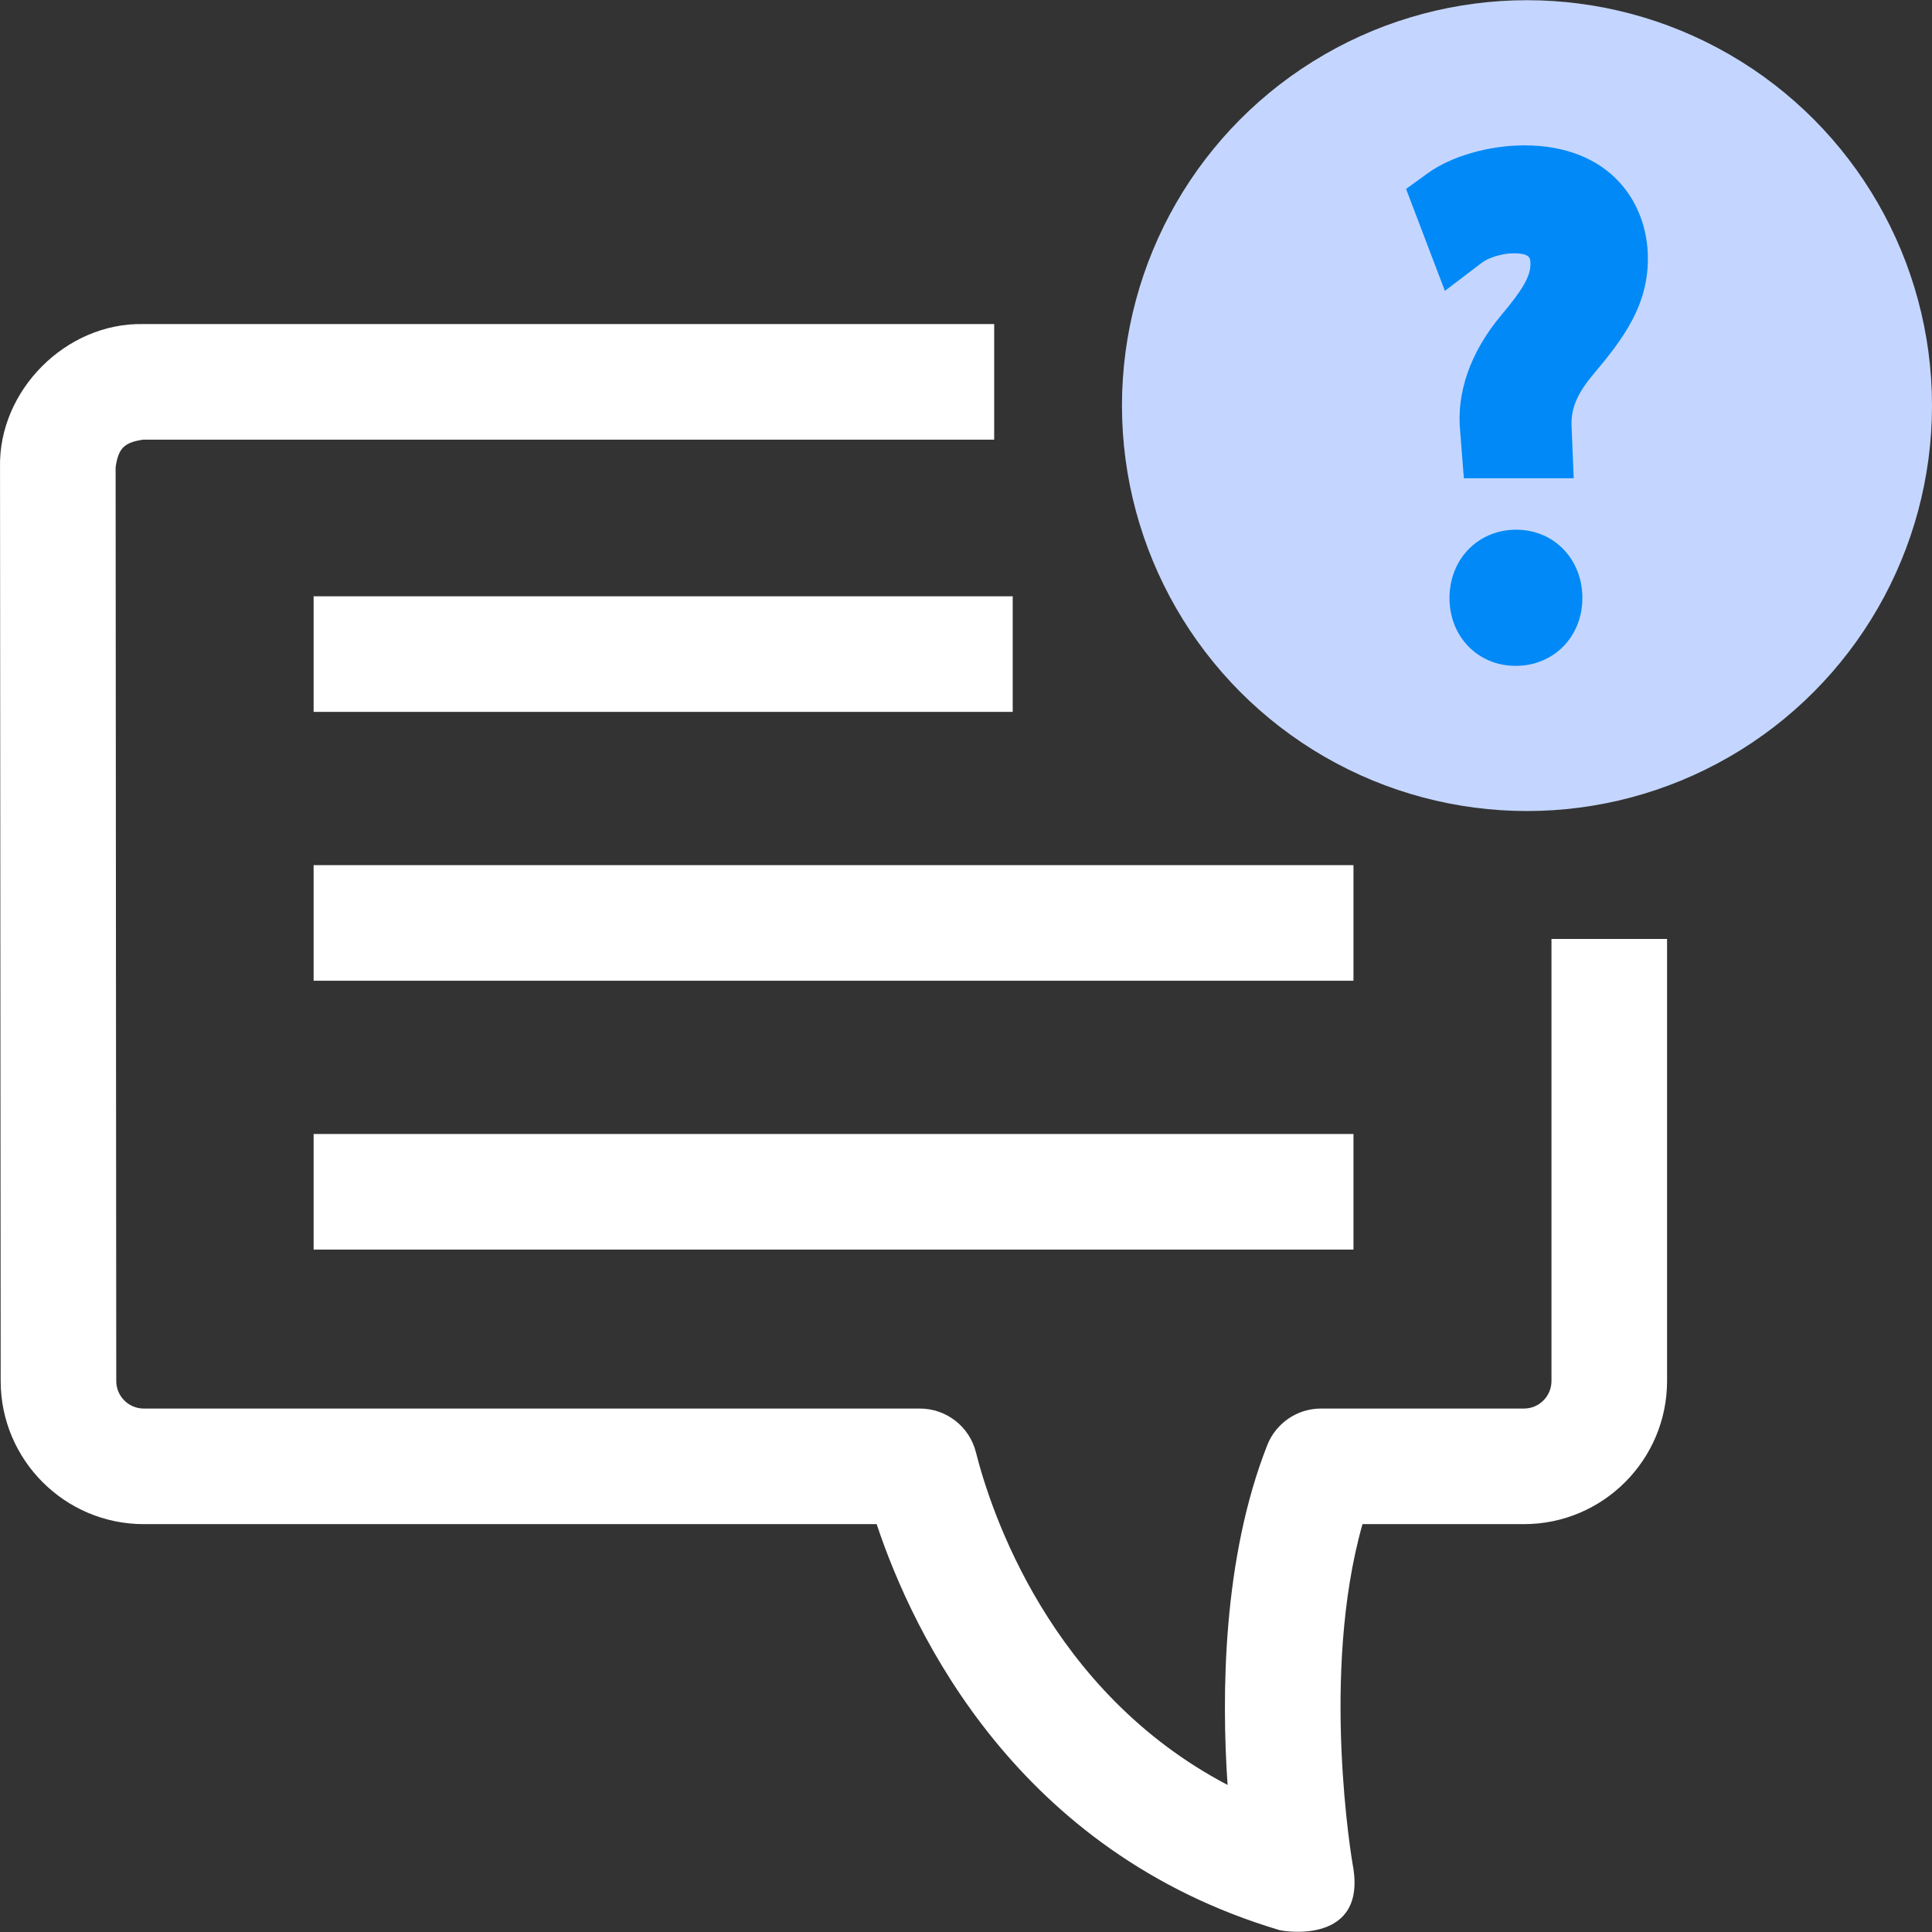 <svg id="Layer_1" enable-background="new 0 0 512 512" height="512" viewBox="0 0 512 512" width="512" xmlns="http://www.w3.org/2000/svg" style=""><rect x="0" y="0" width="512" height="512" fill="#333333" stroke="none"/><g><g><g><path d="m339.021 511.481c-69.343-20.673-96.909-78.17-106.698-107.569h-194.233c-20.891 0-37.898-17.005-37.913-37.908l-.17-242.159c-.437-20.393 17.517-38.382 37.913-37.961h225.549v30.632h-225.549c-5.03.748-6.539 2.268-7.281 7.308l.17 242.159c.002 4.024 3.269 7.297 7.281 7.297h205.681c7.015 0 13.132 4.765 14.85 11.566 3.957 15.672 19.587 63.472 66.697 88.181-1.622-23.982-1.297-60.011 10.514-90.038 2.304-5.857 7.958-9.709 14.253-9.709h53.793c4.015 0 7.281-3.275 7.281-7.302v-117.148h30.632v117.148c0 20.917-17.007 37.934-37.913 37.934h-42.8c-11.284 39.745-2.703 89.675-2.6 90.215 4.017 21.238-18.021 17.783-19.457 17.354z" fill="#ffffff"/></g></g><g><g><path d="m83.113 158.025h185.267v30.632h-185.267z" fill="#ffffff"/></g><g><path d="m83.113 229.274h275.572v30.632h-275.572z" fill="#ffffff"/></g><g><path d="m83.113 300.522h275.572v30.632h-275.572z" fill="#ffffff"/></g></g><g><g><ellipse cx="404.667" cy="107.494" fill="#C4D6FF" rx="107.334" ry="107.439"/></g><g><g><path d="m403.931 38.525c-9.356 0-19.402 2.907-25.593 7.403l-5.71 4.144 10.281 27.007 9.791-7.453c1.876-1.427 5.568-2.503 8.541-2.504 4.342.07 4.342 1.275 4.342 2.94 0 3.15-2.092 6.789-7.731 13.447-8.24 9.879-11.992 20.684-10.86 31.157l.945 12.074h29.108l-.548-13.433c-.289-4.918 1.363-8.922 5.896-14.287 7.83-9.301 14.312-18.017 14.312-30.518 0-14.922-10.134-29.977-32.774-29.977z" fill="#0089F7"/></g><g><path d="m401.806 140.378c-10.076 0-17.674 7.786-17.674 18.111 0 10.248 7.54 17.973 17.536 17.973 10.076 0 17.676-7.727 17.676-17.973-.001-10.325-7.54-18.111-17.538-18.111z" fill="#0089F7"/></g></g></g></g></svg>